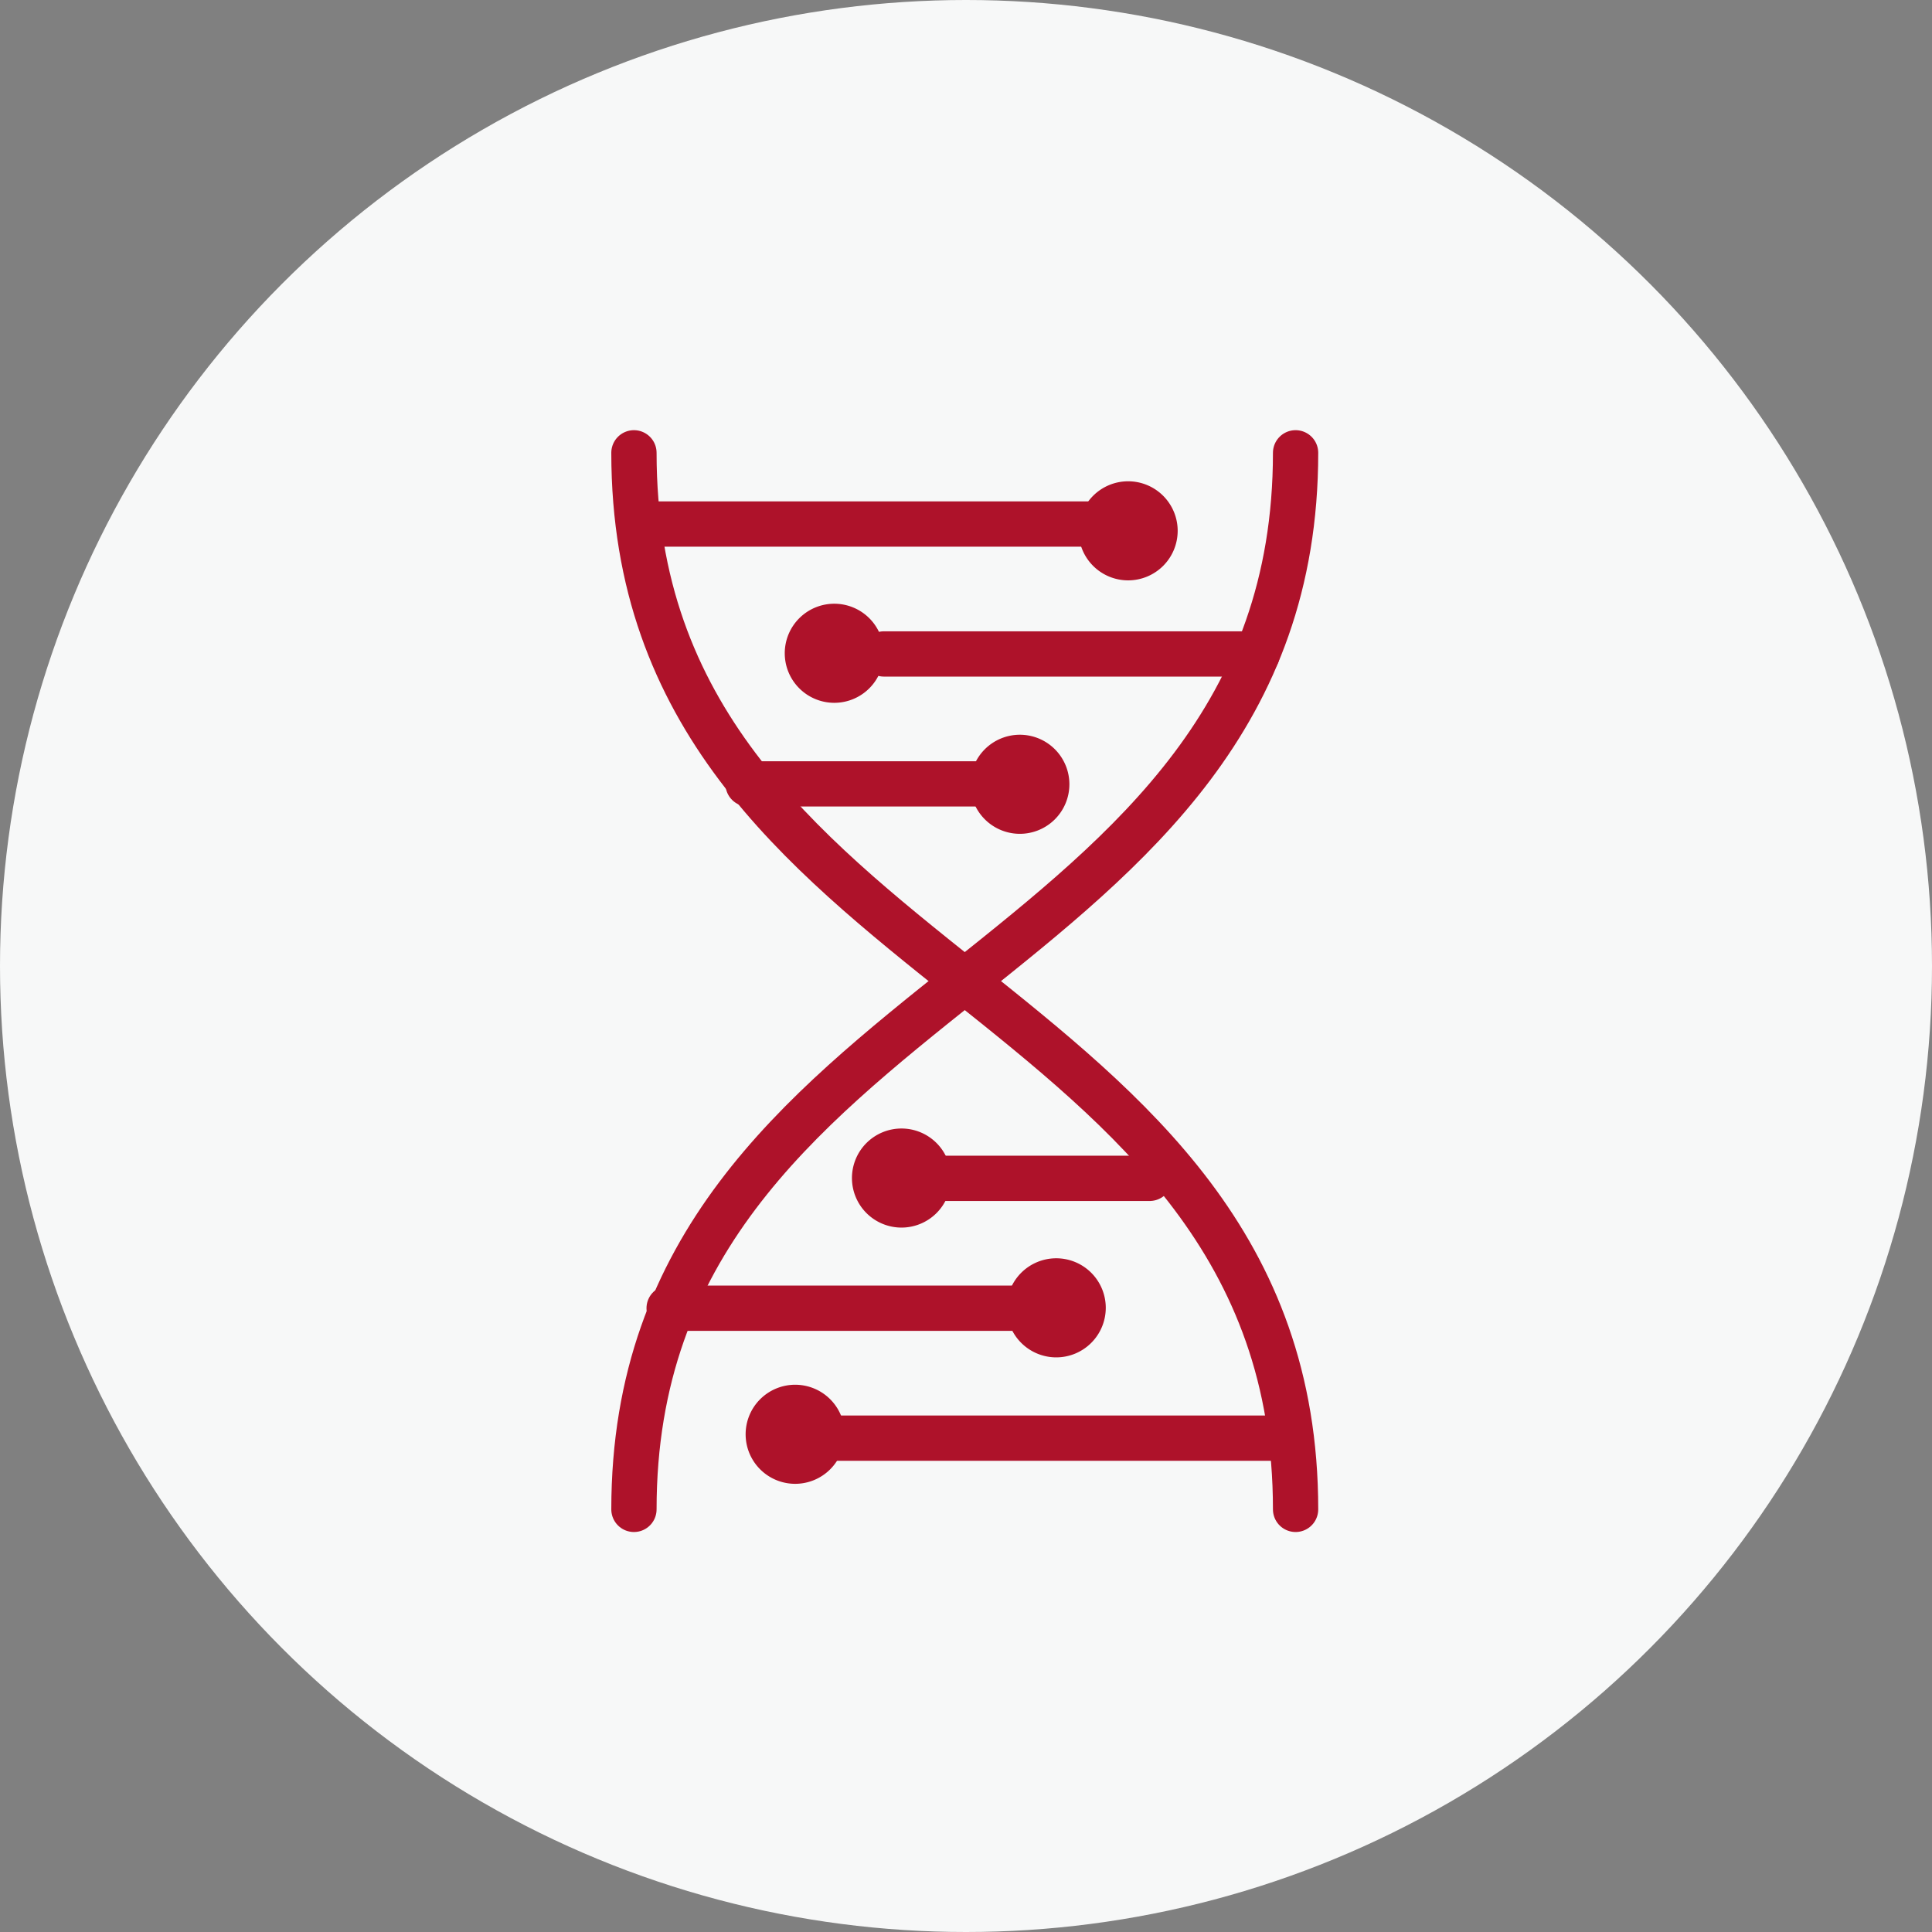<svg xmlns="http://www.w3.org/2000/svg" width="64" height="64" viewBox="0 0 64 64"><rect x="0" y="0" width="64" height="64" fill="#808080" stroke="none"/><g id="genomics_biotechnology_icn" transform="translate(-375 -5996)"><circle id="Ellipse_106" data-name="Ellipse 106" cx="32" cy="32" r="32" transform="translate(375 5996)" fill="#f7f8f8"></circle><g id="Group_19685" data-name="Group 19685" transform="translate(-23719.357 9052) rotate(-180)"><g id="Group_19684" data-name="Group 19684" transform="translate(-24137.275 3006)"><g id="Group_19683" data-name="Group 19683" transform="translate(0.47 2.36)"><g id="Group_19682" data-name="Group 19682"><g id="Group_19680" data-name="Group 19680"><line id="Line_99" data-name="Line 99" x2="8.392" transform="translate(4.364 8.606)" fill="none" stroke="#ae122a" stroke-linecap="round" stroke-linejoin="round" stroke-width="1.5"></line><line id="Line_100" data-name="Line 100" x2="12.615" transform="translate(7.667 4.304)" fill="none" stroke="#ae122a" stroke-linecap="round" stroke-linejoin="round" stroke-width="1.5"></line><line id="Line_101" data-name="Line 101" x2="15.978" fill="none" stroke="#ae122a" stroke-linecap="round" stroke-linejoin="round" stroke-width="1.5"></line></g><g id="Group_19681" data-name="Group 19681" transform="translate(0.8 21.673)"><line id="Line_102" data-name="Line 102" x1="9.591" transform="translate(7.276)" fill="none" stroke="#ae122a" stroke-linecap="round" stroke-linejoin="round" stroke-width="1.5"></line><line id="Line_103" data-name="Line 103" x1="12.367" transform="translate(0 4.304)" fill="none" stroke="#ae122a" stroke-linecap="round" stroke-linejoin="round" stroke-width="1.5"></line><line id="Line_104" data-name="Line 104" x1="15.978" transform="translate(4.056 8.608)" fill="none" stroke="#ae122a" stroke-linecap="round" stroke-linejoin="round" stroke-width="1.5"></line></g></g></g><path id="Path_9273" data-name="Path 9273" d="M268.541,140.223a1.641,1.641,0,1,1-2.32,0A1.641,1.641,0,0,1,268.541,140.223Z" transform="translate(-250.804 -138.896)" fill="#ae122a"></path><path id="Path_9274" data-name="Path 9274" d="M234.315,156.8a1.641,1.641,0,1,1-2.32,0A1.64,1.64,0,0,1,234.315,156.8Z" transform="translate(-225.226 -151.284)" fill="#ae122a"></path><path id="Path_9275" data-name="Path 9275" d="M254.6,173.8a1.641,1.641,0,1,1-2.32,0A1.641,1.641,0,0,1,254.6,173.8Z" transform="translate(-240.385 -163.985)" fill="#ae122a"></path><path id="Path_9276" data-name="Path 9276" d="M263.4,242.612a1.641,1.641,0,1,1-2.32,0A1.64,1.64,0,0,1,263.4,242.612Z" transform="translate(-246.959 -215.413)" fill="#ae122a"></path><path id="Path_9277" data-name="Path 9277" d="M224.9,258.667a1.641,1.641,0,1,1-2.32,0A1.641,1.641,0,0,1,224.9,258.667Z" transform="translate(-218.193 -227.412)" fill="#ae122a"></path><path id="Path_9278" data-name="Path 9278" d="M239.085,225.435a1.641,1.641,0,1,1-2.32,0A1.641,1.641,0,0,1,239.085,225.435Z" transform="translate(-228.791 -202.576)" fill="#ae122a"></path><path id="Path_9279" data-name="Path 9279" d="M228.546,136.39c0,17.5-21.918,17.5-21.918,35" transform="translate(-206.628 -136.39)" fill="none" stroke="#ae122a" stroke-linecap="round" stroke-linejoin="round" stroke-width="1.5"></path><path id="Path_9280" data-name="Path 9280" d="M206.628,136.39c0,17.5,21.918,17.5,21.918,35" transform="translate(-206.628 -136.39)" fill="none" stroke="#ae122a" stroke-linecap="round" stroke-linejoin="round" stroke-width="1.5"></path></g></g></g></svg>